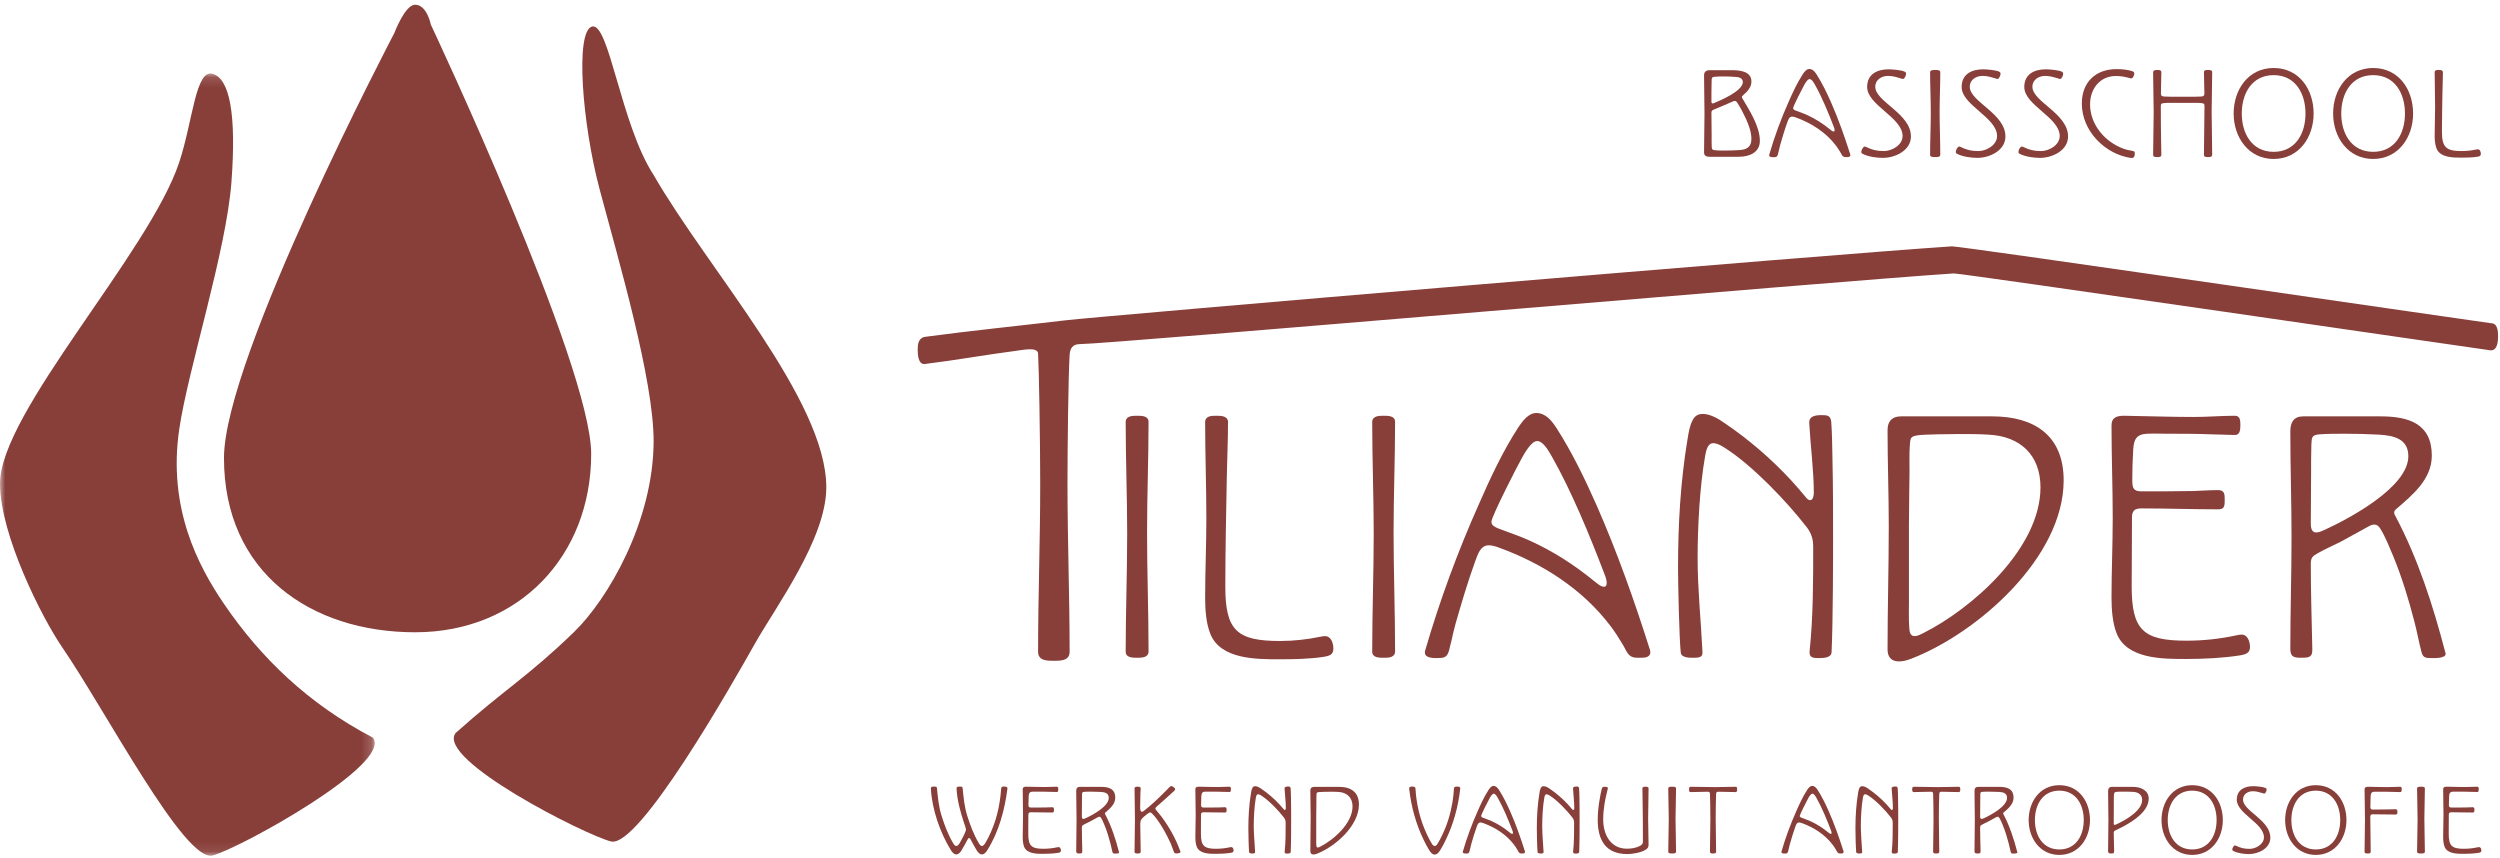 <?xml version="1.0" encoding="UTF-8" standalone="no"?>
<svg xmlns="http://www.w3.org/2000/svg" xmlns:xlink="http://www.w3.org/1999/xlink" width="239px" height="82px" viewBox="0 0 239 82" version="1.1">
  <defs>
    <polygon id="path-1" points="35.824 74.914 0 74.914 0 0.132 35.824 0.132 35.824 74.914"></polygon>
  </defs>
  <g id="Mobile" stroke="none" stroke-width="1" fill="none" fill-rule="evenodd">
    <g id="Home" transform="translate(-40, -417)">
      <g id="Page-1" transform="translate(40, 417)">
        <path d="M166.907,11.347 C166.679,10.854 166.389,10.277 166.088,9.826 C166.026,9.732 165.974,9.648 165.85,9.648 C165.767,9.648 165.684,9.69 165.612,9.721 C165.031,9.994 164.441,10.214 163.861,10.466 C163.695,10.539 163.612,10.581 163.612,10.78 C163.612,11.525 163.622,12.26 163.633,13.004 C163.633,13.351 163.622,13.717 163.643,14.064 C163.654,14.274 163.705,14.336 163.913,14.358 C164.286,14.399 164.679,14.389 165.063,14.389 C165.477,14.389 165.808,14.378 166.306,14.347 C166.896,14.305 167.435,14.116 167.435,13.287 C167.435,12.627 167.176,11.934 166.907,11.347 M165.891,7.351 C165.487,7.319 165.166,7.308 164.845,7.308 C164.534,7.308 164.213,7.308 163.913,7.34 C163.664,7.371 163.643,7.435 163.633,7.676 C163.612,8.347 163.612,9.029 163.612,9.7 C163.612,9.784 163.622,9.889 163.736,9.889 C163.788,9.889 163.83,9.868 163.882,9.847 C164.503,9.585 166.616,8.693 166.616,7.844 C166.616,7.403 166.14,7.371 165.891,7.351 M166.233,14.987 L163.405,14.987 C163.105,14.987 162.908,14.882 162.908,14.567 C162.908,13.34 162.949,12.113 162.949,10.886 C162.949,9.658 162.908,8.431 162.908,7.203 C162.908,6.858 163.115,6.71 163.446,6.71 L165.518,6.71 C166.264,6.71 167.435,6.784 167.435,7.791 C167.435,8.651 166.523,9.092 166.523,9.27 C166.523,9.312 166.534,9.343 166.554,9.375 C167.238,10.539 168.243,12.071 168.243,13.466 C168.243,14.609 167.197,14.987 166.233,14.987" id="Fill-1" fill="#883e39"></path>
        <path d="M175.308,12.123 C174.821,10.843 174.179,9.281 173.506,8.095 C173.413,7.938 173.216,7.56 172.998,7.56 C172.791,7.56 172.553,8.001 172.47,8.148 C172.304,8.441 171.423,10.162 171.423,10.34 C171.423,10.466 171.548,10.518 171.641,10.56 C172.014,10.707 172.387,10.822 172.75,10.99 C173.558,11.357 174.273,11.819 174.967,12.386 C175.049,12.448 175.184,12.574 175.298,12.574 C175.371,12.574 175.391,12.511 175.391,12.448 C175.391,12.333 175.35,12.228 175.308,12.123 M176.603,15.019 C176.386,15.019 176.23,15.039 176.106,14.851 C176.033,14.746 175.992,14.63 175.92,14.525 C175.795,14.316 175.66,14.106 175.516,13.917 C174.552,12.648 173.164,11.766 171.693,11.231 C171.579,11.19 171.455,11.147 171.33,11.147 C171.051,11.147 170.958,11.452 170.875,11.672 C170.615,12.386 170.398,13.12 170.191,13.843 C170.139,14.043 170.087,14.242 170.046,14.441 C170.015,14.546 169.994,14.672 169.963,14.777 C169.89,15.019 169.787,15.029 169.538,15.029 C169.424,15.029 169.134,15.029 169.134,14.84 C169.134,14.819 169.134,14.787 169.144,14.767 C169.642,13.057 170.263,11.368 170.988,9.742 C171.382,8.84 171.817,7.907 172.356,7.078 C172.491,6.878 172.698,6.595 172.967,6.595 C173.288,6.595 173.496,6.857 173.661,7.109 C174.2,7.948 174.645,8.871 175.049,9.784 C175.754,11.389 176.344,13.057 176.873,14.725 C176.883,14.756 176.894,14.787 176.894,14.83 C176.894,14.987 176.728,15.019 176.603,15.019" id="Fill-3" fill="#883e39"></path>
        <path d="M180.012,15.092 C179.411,15.092 178.603,14.987 178.065,14.704 C177.982,14.662 177.94,14.62 177.94,14.515 C177.94,14.358 178.106,14.011 178.272,14.011 C178.313,14.011 178.344,14.022 178.386,14.043 C178.986,14.337 179.432,14.442 180.105,14.442 C180.872,14.442 181.887,13.864 181.887,13.005 C181.887,11.232 178.499,10.057 178.499,8.315 C178.499,7.088 179.463,6.627 180.55,6.627 C180.893,6.627 181.752,6.7 182.053,6.837 C182.156,6.878 182.219,6.931 182.219,7.057 C182.219,7.203 182.084,7.55 181.918,7.55 C181.887,7.55 181.856,7.539 181.825,7.529 C181.38,7.392 180.976,7.256 180.499,7.256 C179.888,7.256 179.277,7.613 179.277,8.294 C179.277,9.731 182.685,10.843 182.685,13.046 C182.685,14.399 181.162,15.092 180.012,15.092" id="Fill-5" fill="#883e39"></path>
        <path d="M185.005,15.018 C184.813,15.018 184.518,15.018 184.518,14.809 C184.518,13.456 184.583,12.102 184.583,10.749 C184.583,9.469 184.518,8.19 184.518,6.91 C184.518,6.69 184.813,6.69 185.005,6.69 C185.197,6.69 185.491,6.69 185.491,6.899 C185.491,8.169 185.427,9.438 185.427,10.707 C185.427,12.071 185.491,13.434 185.491,14.798 C185.491,15.018 185.197,15.018 185.005,15.018" id="Fill-7" fill="#883e39"></path>
        <path d="M189.046,15.092 C188.445,15.092 187.637,14.987 187.098,14.704 C187.015,14.662 186.974,14.62 186.974,14.515 C186.974,14.358 187.139,14.011 187.305,14.011 C187.347,14.011 187.378,14.022 187.419,14.043 C188.02,14.337 188.465,14.442 189.139,14.442 C189.905,14.442 190.921,13.864 190.921,13.005 C190.921,11.232 187.533,10.057 187.533,8.315 C187.533,7.088 188.496,6.627 189.584,6.627 C189.926,6.627 190.786,6.7 191.086,6.837 C191.19,6.878 191.252,6.931 191.252,7.057 C191.252,7.203 191.118,7.55 190.952,7.55 C190.921,7.55 190.889,7.539 190.859,7.529 C190.413,7.392 190.009,7.256 189.533,7.256 C188.921,7.256 188.31,7.613 188.31,8.294 C188.31,9.731 191.719,10.843 191.719,13.046 C191.719,14.399 190.195,15.092 189.046,15.092" id="Fill-9" fill="#883e39"></path>
        <path d="M195.034,15.092 C194.433,15.092 193.625,14.987 193.086,14.704 C193.003,14.662 192.961,14.62 192.961,14.515 C192.961,14.358 193.127,14.011 193.293,14.011 C193.335,14.011 193.365,14.022 193.407,14.043 C194.008,14.337 194.453,14.442 195.127,14.442 C195.894,14.442 196.909,13.864 196.909,13.005 C196.909,11.232 193.521,10.057 193.521,8.315 C193.521,7.088 194.484,6.627 195.572,6.627 C195.914,6.627 196.774,6.7 197.074,6.837 C197.178,6.878 197.24,6.931 197.24,7.057 C197.24,7.203 197.106,7.55 196.94,7.55 C196.909,7.55 196.877,7.539 196.846,7.529 C196.401,7.392 195.997,7.256 195.521,7.256 C194.909,7.256 194.298,7.613 194.298,8.294 C194.298,9.731 197.706,10.843 197.706,13.046 C197.706,14.399 196.183,15.092 195.034,15.092" id="Fill-11" fill="#883e39"></path>
        <path d="M202.348,6.606 C202.783,6.606 203.446,6.658 203.86,6.815 C203.964,6.857 204.036,6.899 204.036,7.025 C204.036,7.193 203.912,7.497 203.736,7.497 C203.694,7.497 203.663,7.487 203.632,7.477 C203.176,7.34 202.752,7.266 202.275,7.266 C200.752,7.266 199.81,8.494 199.81,9.973 C199.81,11.934 201.26,13.592 203.021,14.221 C203.301,14.326 203.56,14.368 203.839,14.42 C204.005,14.452 204.088,14.473 204.088,14.672 C204.088,14.871 204.047,15.102 203.798,15.102 L203.726,15.102 C201.229,14.745 199.022,12.511 199.022,9.899 C199.022,7.854 200.348,6.606 202.348,6.606" id="Fill-13" fill="#883e39"></path>
        <path d="M209.237,9.249 C209.62,9.249 210.024,9.249 210.418,9.228 C210.615,9.218 210.739,9.176 210.739,8.945 C210.739,8.263 210.698,7.592 210.698,6.91 C210.698,6.69 210.915,6.69 211.081,6.69 C211.236,6.69 211.485,6.69 211.485,6.899 C211.485,8.168 211.433,9.438 211.433,10.707 C211.433,12.071 211.485,13.434 211.485,14.798 C211.485,15.018 211.236,15.018 211.081,15.018 C210.915,15.018 210.698,15.018 210.698,14.787 C210.698,13.235 210.749,11.683 210.749,10.12 C210.749,9.899 210.646,9.878 210.459,9.857 C210.086,9.816 209.579,9.837 209.185,9.837 L208.118,9.837 C207.745,9.837 207.237,9.816 206.864,9.857 C206.678,9.878 206.574,9.899 206.574,10.12 C206.574,13.109 206.626,14.168 206.626,14.798 C206.626,15.018 206.409,15.018 206.243,15.018 C206.088,15.018 205.839,15.018 205.839,14.809 C205.839,13.455 205.891,12.102 205.891,10.749 C205.891,9.469 205.839,8.19 205.839,6.92 C205.839,6.69 206.088,6.69 206.243,6.69 C206.409,6.69 206.626,6.69 206.626,6.91 C206.626,7.592 206.585,8.263 206.585,8.945 C206.585,9.176 206.709,9.218 206.906,9.228 C207.289,9.249 207.693,9.249 208.076,9.249 L209.237,9.249 Z" id="Fill-15" fill="#883e39"></path>
        <path d="M217.359,7.183 C215.277,7.183 214.314,8.945 214.314,10.854 C214.314,12.763 215.287,14.515 217.359,14.515 C219.442,14.515 220.405,12.774 220.405,10.854 C220.405,8.934 219.442,7.183 217.359,7.183 M217.359,15.197 C214.966,15.197 213.537,13.13 213.537,10.854 C213.537,8.557 214.945,6.501 217.359,6.501 C219.794,6.501 221.182,8.536 221.182,10.854 C221.182,13.141 219.763,15.197 217.359,15.197" id="Fill-17" fill="#883e39"></path>
        <path d="M226.87,7.183 C224.787,7.183 223.824,8.945 223.824,10.854 C223.824,12.763 224.797,14.515 226.87,14.515 C228.952,14.515 229.915,12.774 229.915,10.854 C229.915,8.934 228.952,7.183 226.87,7.183 M226.87,15.197 C224.476,15.197 223.047,13.13 223.047,10.854 C223.047,8.557 224.456,6.501 226.87,6.501 C229.304,6.501 230.692,8.536 230.692,10.854 C230.692,13.141 229.273,15.197 226.87,15.197" id="Fill-19" fill="#883e39"></path>
        <path d="M236.836,14.987 C236.37,15.06 235.79,15.071 235.323,15.071 C234.526,15.071 233.283,15.081 232.93,14.19 C232.785,13.823 232.754,13.351 232.754,12.962 C232.754,12.05 232.796,11.137 232.796,10.225 C232.796,9.123 232.754,8.011 232.754,6.91 C232.754,6.689 232.982,6.689 233.137,6.689 C233.293,6.689 233.541,6.689 233.541,6.91 C233.541,7.529 233.511,8.148 233.5,8.767 C233.479,10.036 233.448,11.305 233.448,12.574 C233.448,14.085 233.852,14.442 235.334,14.442 C235.8,14.442 236.266,14.389 236.722,14.294 C236.774,14.284 236.826,14.274 236.877,14.274 C237.095,14.274 237.167,14.525 237.167,14.704 C237.167,14.924 237.012,14.955 236.836,14.987" id="Fill-21" fill="#883e39"></path>
        <path d="M108.708,62.882 C108.277,62.882 107.615,62.882 107.615,62.299 C107.615,58.54 107.759,54.781 107.759,51.022 C107.759,47.468 107.615,43.913 107.615,40.358 C107.615,39.746 108.277,39.746 108.708,39.746 C109.14,39.746 109.802,39.746 109.802,40.329 C109.802,43.855 109.658,47.38 109.658,50.906 C109.658,54.694 109.802,58.482 109.802,62.27 C109.802,62.882 109.14,62.882 108.708,62.882" id="Fill-23" fill="#883e39"></path>
        <path d="M126.55,62.794 C125.255,62.998 123.644,63.027 122.349,63.027 C120.133,63.027 116.68,63.057 115.701,60.58 C115.298,59.56 115.212,58.249 115.212,57.171 C115.212,54.636 115.327,52.101 115.327,49.565 C115.327,46.506 115.212,43.418 115.212,40.358 C115.212,39.746 115.845,39.746 116.276,39.746 C116.708,39.746 117.399,39.746 117.399,40.358 C117.399,42.077 117.313,43.796 117.284,45.515 C117.226,49.041 117.14,52.567 117.14,56.093 C117.14,60.289 118.262,61.279 122.377,61.279 C123.672,61.279 124.967,61.134 126.234,60.871 C126.378,60.842 126.522,60.813 126.666,60.813 C127.27,60.813 127.471,61.512 127.471,62.008 C127.471,62.62 127.04,62.707 126.55,62.794" id="Fill-25" fill="#883e39"></path>
        <path d="M132.277,62.882 C131.845,62.882 131.183,62.882 131.183,62.299 C131.183,58.54 131.327,54.781 131.327,51.022 C131.327,47.468 131.183,43.913 131.183,40.358 C131.183,39.746 131.845,39.746 132.277,39.746 C132.709,39.746 133.37,39.746 133.37,40.329 C133.37,43.855 133.226,47.38 133.226,50.906 C133.226,54.694 133.37,58.482 133.37,62.27 C133.37,62.882 132.709,62.882 132.277,62.882" id="Fill-27" fill="#883e39"></path>
        <path d="M153.371,54.84 C152.018,51.285 150.234,46.943 148.363,43.651 C148.104,43.213 147.557,42.165 146.953,42.165 C146.378,42.165 145.716,43.388 145.485,43.796 C145.025,44.612 142.579,49.391 142.579,49.886 C142.579,50.236 142.924,50.382 143.183,50.498 C144.219,50.906 145.255,51.227 146.262,51.693 C148.507,52.713 150.493,53.995 152.421,55.568 C152.651,55.743 153.025,56.093 153.342,56.093 C153.543,56.093 153.601,55.918 153.601,55.743 C153.601,55.423 153.486,55.131 153.371,54.84 M156.968,62.882 C156.364,62.882 155.932,62.94 155.587,62.416 C155.385,62.124 155.27,61.804 155.069,61.512 C154.723,60.929 154.349,60.347 153.946,59.822 C151.27,56.297 147.414,53.849 143.327,52.363 C143.011,52.246 142.665,52.13 142.32,52.13 C141.543,52.13 141.284,52.975 141.054,53.587 C140.334,55.568 139.73,57.608 139.154,59.618 C139.01,60.172 138.866,60.726 138.752,61.279 C138.665,61.571 138.608,61.92 138.521,62.212 C138.32,62.882 138.032,62.911 137.341,62.911 C137.025,62.911 136.219,62.911 136.219,62.386 C136.219,62.328 136.219,62.241 136.248,62.183 C137.629,57.433 139.356,52.742 141.37,48.225 C142.464,45.719 143.672,43.126 145.169,40.824 C145.543,40.27 146.119,39.484 146.867,39.484 C147.759,39.484 148.335,40.212 148.795,40.911 C150.291,43.242 151.529,45.807 152.651,48.342 C154.608,52.8 156.248,57.433 157.716,62.066 C157.745,62.154 157.773,62.241 157.773,62.357 C157.773,62.795 157.313,62.882 156.968,62.882" id="Fill-29" fill="#883e39"></path>
        <path d="M161.313,42.077 C161.428,41.407 161.601,40.008 162.263,39.687 C162.436,39.6 162.608,39.571 162.781,39.571 C163.529,39.571 164.335,40.066 164.91,40.474 C167.184,42.019 169.314,43.854 171.184,45.865 C171.702,46.419 172.162,46.972 172.652,47.555 C172.738,47.671 172.882,47.817 173.055,47.817 C173.342,47.817 173.4,47.322 173.4,47.118 C173.4,44.991 173.083,42.63 172.968,40.503 L172.968,40.387 C172.94,39.775 173.601,39.687 174.091,39.687 C174.666,39.687 175.012,39.687 175.069,40.358 C175.156,41.523 175.156,42.747 175.184,43.942 C175.242,46.477 175.242,49.041 175.242,51.518 C175.242,52.683 175.242,59.327 175.098,62.357 C175.069,62.911 174.263,62.911 173.861,62.911 C173.486,62.911 172.997,62.911 172.997,62.415 L172.997,62.27 C173.342,58.948 173.342,55.597 173.342,52.275 C173.342,51.547 173.17,50.964 172.709,50.382 C170.839,47.963 167.558,44.525 164.968,42.864 C164.652,42.66 164.191,42.368 163.788,42.368 C163.213,42.368 163.097,43.155 163.011,43.592 C162.493,46.506 162.292,50.382 162.292,53.354 C162.292,56.326 162.608,59.298 162.752,62.27 L162.752,62.415 C162.781,62.853 162.32,62.882 161.946,62.882 C161.572,62.882 160.737,62.911 160.68,62.386 C160.536,61.017 160.421,55.888 160.421,54.228 C160.421,50.178 160.651,46.098 161.313,42.077" id="Fill-31" fill="#883e39"></path>
        <path d="M182.494,57.52 C182.494,58.307 182.465,59.152 182.522,59.939 C182.551,60.289 182.551,60.813 183.04,60.813 C183.3,60.813 183.587,60.667 183.817,60.551 C188.537,58.19 195.07,52.421 195.07,46.593 C195.07,43.476 193.113,41.698 190.091,41.552 C189.17,41.494 188.22,41.494 187.271,41.494 C186.753,41.494 183.904,41.523 183.357,41.611 C182.638,41.727 182.638,41.844 182.58,42.543 C182.522,43.359 182.551,44.233 182.551,45.049 C182.551,45.544 182.494,48.517 182.494,50.235 L182.494,52.275 L182.494,57.52 Z M190.436,39.804 C194.465,39.804 197.286,41.611 197.286,45.923 C197.286,53.295 189.055,60.521 182.724,62.969 C182.35,63.115 181.947,63.232 181.544,63.232 C180.825,63.232 180.45,62.823 180.45,62.095 C180.45,58.161 180.566,54.228 180.566,50.294 C180.566,47.234 180.45,44.175 180.45,41.115 C180.45,40.271 180.882,39.804 181.745,39.804 L190.436,39.804 Z" id="Fill-33" fill="#883e39"></path>
        <path d="M214.178,62.649 C212.509,62.911 210.696,62.998 208.998,62.998 C206.782,62.998 203.329,63.027 202.35,60.551 C201.947,59.531 201.861,58.22 201.861,57.141 C201.861,54.607 201.976,52.071 201.976,49.536 C201.976,46.593 201.861,43.621 201.861,40.678 C201.861,39.863 202.436,39.746 203.07,39.746 C205.056,39.775 207.53,39.863 209.717,39.863 C211.041,39.863 212.365,39.746 213.66,39.746 C214.178,39.746 214.178,40.241 214.178,40.62 C214.178,40.969 214.178,41.581 213.689,41.581 C212.912,41.581 212.135,41.523 211.387,41.523 C209.976,41.465 208.595,41.465 207.214,41.465 C206.552,41.465 205.919,41.436 205.257,41.465 C204.221,41.523 203.991,42.019 203.933,43.009 C203.875,43.971 203.847,44.904 203.847,45.865 C203.847,46.593 203.904,46.972 204.71,46.972 C206.351,46.972 208.02,46.972 209.66,46.943 C210.466,46.914 211.271,46.855 212.077,46.855 C212.682,46.855 212.682,47.293 212.682,47.788 C212.682,48.312 212.682,48.692 212.077,48.692 C209.631,48.692 207.156,48.604 204.71,48.604 C204.106,48.604 203.818,48.808 203.818,49.449 C203.818,51.664 203.789,53.849 203.789,56.064 C203.789,60.259 204.912,61.25 209.027,61.25 C210.667,61.25 212.25,61.075 213.861,60.725 C214.005,60.696 214.149,60.667 214.293,60.667 C214.897,60.667 215.099,61.367 215.099,61.862 C215.099,62.445 214.667,62.561 214.178,62.649" id="Fill-35" fill="#883e39"></path>
        <path d="M227.444,41.552 C226.351,41.494 225.228,41.465 224.135,41.465 C223.358,41.465 222.524,41.465 221.747,41.523 C221.027,41.581 220.998,41.785 220.969,42.456 C220.941,43.359 220.941,44.263 220.941,45.166 C220.941,46.768 220.912,48.4 220.912,50.003 C220.912,50.352 220.941,50.906 221.43,50.906 C221.718,50.906 222.063,50.731 222.322,50.614 C224.595,49.566 230.236,46.564 230.236,43.621 C230.236,41.931 228.826,41.64 227.444,41.552 M232.423,62.911 C231.905,62.911 231.646,62.882 231.502,62.357 C231.243,61.396 231.07,60.376 230.812,59.414 C230.264,57.287 229.632,55.219 228.797,53.179 C228.423,52.305 228.049,51.314 227.531,50.498 C227.387,50.294 227.243,50.149 226.984,50.149 C226.811,50.149 226.639,50.207 226.495,50.294 C225.574,50.789 224.711,51.284 223.79,51.78 C223.042,52.159 222.293,52.479 221.574,52.887 C221.113,53.15 220.912,53.295 220.912,53.878 C220.912,56.588 220.998,59.298 221.056,62.008 L221.056,62.124 C221.085,62.853 220.653,62.882 220.02,62.882 C219.329,62.882 218.955,62.824 218.955,62.037 C218.955,58.482 219.07,54.927 219.07,51.372 C219.07,47.992 218.955,44.612 218.955,41.232 C218.955,40.387 219.271,39.804 220.192,39.804 L227.56,39.804 C230.236,39.804 232.481,40.474 232.481,43.563 C232.481,45.807 230.639,47.322 229.113,48.633 C228.999,48.721 228.883,48.837 228.883,49.012 C228.883,49.099 228.912,49.187 228.969,49.274 C231.157,53.383 232.596,57.87 233.775,62.386 C233.775,62.416 233.804,62.474 233.804,62.503 C233.804,62.969 232.653,62.911 232.423,62.911" id="Fill-37" fill="#883e39"></path>
        <path d="M96.31,75.401 C96.047,77.444 95.484,79.535 94.38,81.288 C94.268,81.465 94.102,81.682 93.871,81.682 C93.641,81.682 93.474,81.457 93.363,81.28 C93.164,80.958 92.99,80.612 92.807,80.283 C92.775,80.226 92.727,80.114 92.648,80.114 C92.56,80.114 92.505,80.25 92.473,80.307 C92.29,80.636 92.124,80.974 91.925,81.288 C91.822,81.457 91.647,81.682 91.425,81.682 C91.186,81.682 91.028,81.465 90.908,81.28 C89.876,79.615 89.097,77.371 88.994,75.417 L88.994,75.377 C88.986,75.208 89.121,75.2 89.257,75.2 C89.415,75.2 89.558,75.168 89.574,75.36 C89.661,76.254 89.749,77.17 90.027,78.031 C90.305,78.907 90.646,79.816 91.123,80.612 C91.186,80.717 91.282,80.878 91.425,80.878 C91.584,80.878 91.711,80.661 91.782,80.54 C91.909,80.323 92.346,79.518 92.346,79.31 C92.346,79.165 92.195,78.771 92.14,78.61 C91.806,77.58 91.504,76.503 91.449,75.417 L91.449,75.377 C91.441,75.208 91.576,75.2 91.711,75.2 C91.869,75.2 92.012,75.168 92.029,75.36 C92.116,76.254 92.203,77.17 92.481,78.031 C92.759,78.907 93.101,79.816 93.577,80.612 C93.641,80.717 93.736,80.878 93.871,80.878 C94.03,80.878 94.157,80.661 94.228,80.54 C94.626,79.864 94.936,79.117 95.174,78.368 C95.412,77.621 95.555,76.841 95.65,76.061 C95.674,75.835 95.69,75.602 95.714,75.377 C95.738,75.184 95.841,75.2 96.008,75.2 C96.127,75.2 96.31,75.2 96.31,75.36 L96.31,75.401 Z" id="Fill-39" fill="#883e39"></path>
        <path d="M101.17,81.529 C100.71,81.601 100.209,81.626 99.741,81.626 C99.129,81.626 98.176,81.634 97.906,80.95 C97.795,80.669 97.771,80.307 97.771,80.009 C97.771,79.309 97.802,78.61 97.802,77.91 C97.802,77.098 97.771,76.277 97.771,75.465 C97.771,75.24 97.93,75.208 98.104,75.208 C98.653,75.216 99.336,75.24 99.939,75.24 C100.305,75.24 100.67,75.208 101.027,75.208 C101.17,75.208 101.17,75.345 101.17,75.449 C101.17,75.546 101.17,75.714 101.035,75.714 C100.821,75.714 100.606,75.699 100.4,75.699 C100.011,75.683 99.63,75.683 99.248,75.683 C99.066,75.683 98.891,75.674 98.708,75.683 C98.422,75.699 98.358,75.835 98.343,76.108 C98.327,76.374 98.319,76.632 98.319,76.897 C98.319,77.098 98.335,77.202 98.557,77.202 C99.01,77.202 99.47,77.202 99.923,77.195 C100.146,77.186 100.368,77.17 100.591,77.17 C100.757,77.17 100.757,77.291 100.757,77.427 C100.757,77.572 100.757,77.677 100.591,77.677 C99.915,77.677 99.232,77.653 98.557,77.653 C98.39,77.653 98.311,77.709 98.311,77.886 C98.311,78.497 98.303,79.101 98.303,79.712 C98.303,80.87 98.613,81.143 99.749,81.143 C100.201,81.143 100.638,81.095 101.083,80.998 C101.123,80.99 101.162,80.982 101.202,80.982 C101.369,80.982 101.425,81.175 101.425,81.312 C101.425,81.473 101.305,81.505 101.17,81.529" id="Fill-41" fill="#883e39"></path>
        <path d="M105.229,75.707 C104.927,75.691 104.617,75.682 104.316,75.682 C104.101,75.682 103.871,75.682 103.657,75.698 C103.458,75.715 103.45,75.771 103.442,75.956 C103.434,76.205 103.434,76.454 103.434,76.704 C103.434,77.146 103.426,77.597 103.426,78.039 C103.426,78.135 103.434,78.288 103.569,78.288 C103.648,78.288 103.744,78.24 103.815,78.208 C104.443,77.918 105.999,77.09 105.999,76.278 C105.999,75.811 105.61,75.731 105.229,75.707 M106.603,81.602 C106.46,81.602 106.389,81.593 106.349,81.449 C106.277,81.183 106.23,80.902 106.158,80.636 C106.008,80.049 105.833,79.479 105.603,78.916 C105.499,78.674 105.396,78.401 105.253,78.175 C105.213,78.119 105.173,78.079 105.102,78.079 C105.054,78.079 105.007,78.095 104.967,78.119 C104.713,78.256 104.474,78.393 104.22,78.529 C104.014,78.634 103.807,78.722 103.609,78.835 C103.482,78.907 103.426,78.947 103.426,79.109 C103.426,79.856 103.45,80.604 103.466,81.352 L103.466,81.385 C103.474,81.585 103.355,81.593 103.18,81.593 C102.989,81.593 102.886,81.578 102.886,81.36 C102.886,80.379 102.918,79.398 102.918,78.417 C102.918,77.484 102.886,76.551 102.886,75.618 C102.886,75.385 102.973,75.224 103.227,75.224 L105.261,75.224 C105.999,75.224 106.619,75.409 106.619,76.261 C106.619,76.881 106.111,77.299 105.69,77.661 C105.658,77.685 105.626,77.717 105.626,77.766 C105.626,77.79 105.634,77.814 105.65,77.838 C106.254,78.972 106.651,80.21 106.977,81.457 C106.977,81.465 106.985,81.481 106.985,81.489 C106.985,81.617 106.667,81.602 106.603,81.602" id="Fill-43" fill="#883e39"></path>
        <path d="M112.473,81.585 C112.33,81.585 112.274,81.57 112.218,81.425 C112.115,81.167 112.036,80.902 111.925,80.645 C111.559,79.816 110.781,78.385 110.13,77.765 C110.082,77.717 110.026,77.669 109.947,77.669 C109.82,77.669 109.446,77.999 109.328,78.103 C109.057,78.336 109.01,78.473 109.01,78.827 C109.01,79.695 109.05,80.556 109.05,81.425 C109.05,81.594 108.883,81.594 108.755,81.594 C108.629,81.594 108.462,81.594 108.462,81.432 C108.462,80.395 108.501,79.358 108.501,78.32 C108.501,77.339 108.462,76.358 108.462,75.377 C108.462,75.208 108.629,75.208 108.755,75.208 C108.883,75.208 109.05,75.208 109.05,75.377 C109.05,75.53 109.033,75.69 109.025,75.843 C109.01,76.221 109.002,76.599 109.002,76.985 C109.002,77.114 108.962,77.605 109.161,77.605 C109.248,77.605 109.335,77.532 109.399,77.484 C110.058,76.969 110.678,76.382 111.266,75.795 C111.448,75.618 111.623,75.425 111.805,75.248 C111.853,75.2 111.909,75.151 111.98,75.151 C112.092,75.151 112.346,75.329 112.346,75.449 C112.346,75.506 112.306,75.554 112.266,75.594 C112.139,75.723 111.996,75.851 111.853,75.972 C111.551,76.245 111.241,76.519 110.94,76.792 C110.813,76.905 110.67,77.018 110.55,77.138 C110.503,77.186 110.455,77.235 110.455,77.307 C110.455,77.347 110.471,77.379 110.495,77.403 C110.67,77.62 110.852,77.83 111.027,78.055 C111.79,79.076 112.417,80.202 112.846,81.408 C112.854,81.417 112.854,81.432 112.854,81.441 C112.854,81.577 112.552,81.585 112.473,81.585" id="Fill-45" fill="#883e39"></path>
        <path d="M117.675,81.529 C117.215,81.601 116.714,81.626 116.246,81.626 C115.634,81.626 114.681,81.634 114.411,80.95 C114.3,80.669 114.276,80.307 114.276,80.009 C114.276,79.309 114.308,78.61 114.308,77.91 C114.308,77.098 114.276,76.277 114.276,75.465 C114.276,75.24 114.435,75.208 114.609,75.208 C115.157,75.216 115.84,75.24 116.444,75.24 C116.809,75.24 117.175,75.208 117.532,75.208 C117.675,75.208 117.675,75.345 117.675,75.449 C117.675,75.546 117.675,75.714 117.54,75.714 C117.326,75.714 117.111,75.699 116.905,75.699 C116.516,75.683 116.134,75.683 115.753,75.683 C115.57,75.683 115.395,75.674 115.213,75.683 C114.927,75.699 114.864,75.835 114.848,76.108 C114.832,76.374 114.824,76.632 114.824,76.897 C114.824,77.098 114.839,77.202 115.062,77.202 C115.515,77.202 115.975,77.202 116.428,77.195 C116.651,77.186 116.873,77.17 117.095,77.17 C117.262,77.17 117.262,77.291 117.262,77.427 C117.262,77.572 117.262,77.677 117.095,77.677 C116.42,77.677 115.737,77.653 115.062,77.653 C114.895,77.653 114.816,77.709 114.816,77.886 C114.816,78.497 114.808,79.101 114.808,79.712 C114.808,80.87 115.117,81.143 116.253,81.143 C116.706,81.143 117.143,81.095 117.588,80.998 C117.628,80.99 117.667,80.982 117.707,80.982 C117.874,80.982 117.929,81.175 117.929,81.312 C117.929,81.473 117.81,81.505 117.675,81.529" id="Fill-47" fill="#883e39"></path>
        <path d="M119.589,75.851 C119.621,75.667 119.669,75.28 119.852,75.192 C119.899,75.168 119.947,75.16 119.994,75.16 C120.201,75.16 120.423,75.296 120.582,75.409 C121.209,75.835 121.797,76.342 122.314,76.897 C122.456,77.049 122.584,77.202 122.719,77.363 C122.743,77.395 122.782,77.435 122.83,77.435 C122.909,77.435 122.925,77.299 122.925,77.242 C122.925,76.655 122.838,76.004 122.806,75.417 L122.806,75.385 C122.798,75.216 122.981,75.192 123.116,75.192 C123.275,75.192 123.37,75.192 123.386,75.377 C123.41,75.698 123.41,76.036 123.418,76.366 C123.434,77.066 123.434,77.773 123.434,78.457 C123.434,78.779 123.434,80.612 123.394,81.449 C123.386,81.602 123.164,81.602 123.052,81.602 C122.949,81.602 122.814,81.602 122.814,81.465 L122.814,81.424 C122.909,80.508 122.909,79.583 122.909,78.666 C122.909,78.465 122.862,78.304 122.734,78.143 C122.218,77.476 121.313,76.527 120.598,76.068 C120.511,76.012 120.383,75.932 120.272,75.932 C120.114,75.932 120.082,76.149 120.058,76.269 C119.915,77.074 119.859,78.143 119.859,78.964 C119.859,79.784 119.947,80.604 119.987,81.424 L119.987,81.465 C119.994,81.586 119.867,81.593 119.764,81.593 C119.661,81.593 119.431,81.602 119.414,81.457 C119.375,81.079 119.343,79.663 119.343,79.205 C119.343,78.087 119.407,76.961 119.589,75.851" id="Fill-49" fill="#883e39"></path>
        <path d="M125.832,80.114 C125.832,80.331 125.824,80.564 125.84,80.781 C125.848,80.878 125.848,81.023 125.983,81.023 C126.055,81.023 126.134,80.982 126.198,80.95 C127.5,80.299 129.303,78.706 129.303,77.098 C129.303,76.237 128.763,75.747 127.929,75.706 C127.675,75.691 127.413,75.691 127.151,75.691 C127.008,75.691 126.221,75.699 126.07,75.723 C125.872,75.755 125.872,75.787 125.856,75.98 C125.84,76.205 125.848,76.447 125.848,76.672 C125.848,76.808 125.832,77.629 125.832,78.103 L125.832,78.666 L125.832,80.114 Z M128.024,75.224 C129.137,75.224 129.915,75.723 129.915,76.913 C129.915,78.948 127.643,80.942 125.896,81.617 C125.792,81.658 125.682,81.69 125.57,81.69 C125.372,81.69 125.268,81.577 125.268,81.376 C125.268,80.291 125.3,79.205 125.3,78.119 C125.3,77.275 125.268,76.43 125.268,75.586 C125.268,75.353 125.387,75.224 125.626,75.224 L128.024,75.224 Z" id="Fill-51" fill="#883e39"></path>
        <path d="M139.597,75.417 C139.406,77.114 138.953,78.779 138.207,80.307 C138.048,80.636 137.881,80.974 137.683,81.28 C137.563,81.465 137.397,81.698 137.15,81.698 C136.92,81.698 136.745,81.457 136.634,81.28 C136.444,80.974 136.269,80.636 136.11,80.307 C135.363,78.779 134.911,77.114 134.72,75.417 L134.72,75.377 C134.72,75.208 134.863,75.2 134.99,75.2 C135.149,75.2 135.292,75.2 135.316,75.361 C135.34,75.53 135.34,75.707 135.355,75.876 C135.387,76.157 135.419,76.439 135.467,76.72 C135.657,77.846 135.991,78.908 136.491,79.929 C136.602,80.162 136.722,80.395 136.857,80.612 C136.912,80.709 137.015,80.878 137.158,80.878 C137.301,80.878 137.397,80.717 137.46,80.612 C137.595,80.395 137.714,80.162 137.826,79.929 C138.334,78.908 138.66,77.846 138.85,76.72 C138.898,76.439 138.93,76.157 138.961,75.867 C138.977,75.707 138.977,75.521 139.001,75.361 C139.025,75.192 139.184,75.2 139.327,75.2 C139.454,75.2 139.597,75.208 139.597,75.377 L139.597,75.417 Z" id="Fill-53" fill="#883e39"></path>
        <path d="M144.577,79.374 C144.203,78.393 143.711,77.194 143.195,76.286 C143.124,76.165 142.973,75.876 142.806,75.876 C142.647,75.876 142.464,76.213 142.4,76.326 C142.273,76.551 141.599,77.87 141.599,78.007 C141.599,78.103 141.694,78.143 141.765,78.176 C142.051,78.288 142.337,78.377 142.615,78.505 C143.234,78.787 143.783,79.14 144.315,79.575 C144.378,79.623 144.481,79.72 144.569,79.72 C144.624,79.72 144.641,79.671 144.641,79.623 C144.641,79.535 144.609,79.454 144.577,79.374 M145.57,81.594 C145.403,81.594 145.284,81.609 145.189,81.465 C145.133,81.384 145.101,81.296 145.046,81.215 C144.95,81.055 144.847,80.894 144.736,80.749 C143.997,79.776 142.933,79.1 141.805,78.69 C141.717,78.658 141.622,78.626 141.527,78.626 C141.313,78.626 141.241,78.859 141.178,79.028 C140.979,79.575 140.812,80.138 140.653,80.693 C140.613,80.845 140.574,80.998 140.542,81.151 C140.518,81.232 140.502,81.328 140.479,81.408 C140.423,81.594 140.344,81.601 140.153,81.601 C140.066,81.601 139.843,81.601 139.843,81.457 C139.843,81.441 139.843,81.416 139.851,81.401 C140.232,80.089 140.709,78.794 141.265,77.548 C141.567,76.857 141.9,76.141 142.313,75.506 C142.417,75.352 142.575,75.135 142.782,75.135 C143.028,75.135 143.187,75.337 143.314,75.53 C143.727,76.173 144.068,76.881 144.378,77.58 C144.919,78.811 145.371,80.089 145.776,81.368 C145.784,81.392 145.792,81.416 145.792,81.449 C145.792,81.569 145.665,81.594 145.57,81.594" id="Fill-55" fill="#883e39"></path>
        <path d="M147.166,75.851 C147.198,75.667 147.246,75.28 147.429,75.192 C147.476,75.168 147.524,75.16 147.571,75.16 C147.778,75.16 148,75.296 148.159,75.409 C148.786,75.835 149.374,76.342 149.891,76.897 C150.033,77.049 150.161,77.202 150.296,77.363 C150.319,77.395 150.359,77.435 150.407,77.435 C150.486,77.435 150.502,77.299 150.502,77.242 C150.502,76.655 150.415,76.004 150.383,75.417 L150.383,75.385 C150.375,75.216 150.558,75.192 150.693,75.192 C150.852,75.192 150.947,75.192 150.963,75.377 C150.987,75.698 150.987,76.036 150.995,76.366 C151.01,77.066 151.01,77.773 151.01,78.457 C151.01,78.779 151.01,80.612 150.971,81.449 C150.963,81.602 150.74,81.602 150.629,81.602 C150.526,81.602 150.391,81.602 150.391,81.465 L150.391,81.424 C150.486,80.508 150.486,79.583 150.486,78.666 C150.486,78.465 150.439,78.304 150.311,78.143 C149.795,77.476 148.89,76.527 148.175,76.068 C148.088,76.012 147.96,75.932 147.849,75.932 C147.69,75.932 147.659,76.149 147.635,76.269 C147.492,77.074 147.436,78.143 147.436,78.964 C147.436,79.784 147.524,80.604 147.564,81.424 L147.564,81.465 C147.571,81.586 147.444,81.593 147.341,81.593 C147.238,81.593 147.008,81.602 146.991,81.457 C146.952,81.079 146.92,79.663 146.92,79.205 C146.92,78.087 146.984,76.961 147.166,75.851" id="Fill-57" fill="#883e39"></path>
        <path d="M152.933,76.382 C152.988,76.06 153.044,75.723 153.131,75.417 C153.195,75.208 153.25,75.216 153.457,75.216 C153.544,75.216 153.711,75.224 153.711,75.353 C153.711,75.377 153.711,75.393 153.703,75.409 C153.449,76.382 153.266,77.339 153.266,78.344 C153.266,79.768 153.957,81.135 155.53,81.135 C155.967,81.135 156.411,81.071 156.801,80.854 C156.984,80.757 157.063,80.661 157.063,80.443 C157.063,79.736 157.055,79.02 157.055,78.312 C157.055,77.331 157.015,76.358 157.015,75.377 C157.015,75.208 157.19,75.208 157.309,75.208 C157.428,75.208 157.603,75.208 157.603,75.377 C157.603,76.35 157.563,77.323 157.563,78.296 C157.563,79.117 157.603,79.937 157.603,80.757 C157.603,81.014 157.508,81.119 157.301,81.248 C156.888,81.505 156.062,81.65 155.585,81.65 C153.489,81.65 152.742,80.307 152.742,78.353 C152.742,77.693 152.821,77.025 152.933,76.382" id="Fill-59" fill="#883e39"></path>
        <path d="M159.858,81.593 C159.711,81.593 159.485,81.593 159.485,81.433 C159.485,80.395 159.534,79.358 159.534,78.32 C159.534,77.339 159.485,76.358 159.485,75.377 C159.485,75.208 159.711,75.208 159.858,75.208 C160.005,75.208 160.231,75.208 160.231,75.369 C160.231,76.342 160.182,77.315 160.182,78.288 C160.182,79.334 160.231,80.379 160.231,81.425 C160.231,81.593 160.005,81.593 159.858,81.593" id="Fill-61" fill="#883e39"></path>
        <path d="M165.935,75.723 C165.371,75.723 164.814,75.69 164.251,75.69 C164.116,75.69 164.068,75.771 164.06,75.892 C164.037,76.277 164.02,77.596 164.02,78.296 C164.02,79.342 164.06,80.379 164.06,81.425 C164.06,81.594 163.893,81.594 163.766,81.594 C163.639,81.594 163.472,81.594 163.472,81.425 C163.472,80.387 163.512,79.35 163.512,78.312 C163.512,77.5 163.488,76.117 163.472,75.867 C163.464,75.739 163.393,75.69 163.266,75.69 C162.71,75.69 162.162,75.723 161.606,75.723 C161.479,75.723 161.471,75.546 161.471,75.457 C161.471,75.361 161.479,75.216 161.614,75.216 C162.4,75.216 163.186,75.248 163.973,75.248 C164.624,75.248 165.275,75.216 165.935,75.216 C166.062,75.216 166.07,75.361 166.07,75.457 C166.07,75.546 166.062,75.723 165.935,75.723" id="Fill-63" fill="#883e39"></path>
        <path d="M175.037,79.374 C174.663,78.393 174.171,77.194 173.655,76.286 C173.583,76.165 173.432,75.876 173.266,75.876 C173.107,75.876 172.924,76.213 172.86,76.326 C172.733,76.551 172.058,77.87 172.058,78.007 C172.058,78.103 172.153,78.143 172.225,78.176 C172.511,78.288 172.797,78.377 173.075,78.505 C173.694,78.787 174.243,79.14 174.775,79.575 C174.838,79.623 174.941,79.72 175.029,79.72 C175.084,79.72 175.1,79.671 175.1,79.623 C175.1,79.535 175.069,79.454 175.037,79.374 M176.03,81.594 C175.863,81.594 175.744,81.609 175.648,81.465 C175.593,81.384 175.561,81.296 175.505,81.215 C175.41,81.055 175.307,80.894 175.195,80.749 C174.457,79.776 173.392,79.1 172.265,78.69 C172.177,78.658 172.082,78.626 171.987,78.626 C171.772,78.626 171.701,78.859 171.637,79.028 C171.439,79.575 171.272,80.138 171.113,80.693 C171.073,80.845 171.034,80.998 171.002,81.151 C170.978,81.232 170.962,81.328 170.938,81.408 C170.883,81.594 170.803,81.601 170.613,81.601 C170.525,81.601 170.303,81.601 170.303,81.457 C170.303,81.441 170.303,81.416 170.311,81.401 C170.692,80.089 171.169,78.794 171.725,77.548 C172.027,76.857 172.36,76.141 172.773,75.506 C172.876,75.352 173.035,75.135 173.242,75.135 C173.488,75.135 173.647,75.337 173.774,75.53 C174.187,76.173 174.528,76.881 174.838,77.58 C175.378,78.811 175.831,80.089 176.236,81.368 C176.244,81.392 176.252,81.416 176.252,81.449 C176.252,81.569 176.125,81.594 176.03,81.594" id="Fill-65" fill="#883e39"></path>
        <path d="M177.626,75.851 C177.658,75.667 177.705,75.28 177.888,75.192 C177.936,75.168 177.983,75.16 178.031,75.16 C178.238,75.16 178.46,75.296 178.619,75.409 C179.247,75.835 179.834,76.342 180.351,76.897 C180.494,77.049 180.62,77.202 180.755,77.363 C180.779,77.395 180.819,77.435 180.867,77.435 C180.946,77.435 180.962,77.299 180.962,77.242 C180.962,76.655 180.875,76.004 180.843,75.417 L180.843,75.385 C180.835,75.216 181.018,75.192 181.153,75.192 C181.311,75.192 181.407,75.192 181.423,75.377 C181.446,75.698 181.446,76.036 181.454,76.366 C181.47,77.066 181.47,77.773 181.47,78.457 C181.47,78.779 181.47,80.612 181.431,81.449 C181.423,81.602 181.2,81.602 181.089,81.602 C180.986,81.602 180.85,81.602 180.85,81.465 L180.85,81.424 C180.946,80.508 180.946,79.583 180.946,78.666 C180.946,78.465 180.898,78.304 180.771,78.143 C180.255,77.476 179.35,76.527 178.634,76.068 C178.547,76.012 178.42,75.932 178.309,75.932 C178.15,75.932 178.118,76.149 178.095,76.269 C177.952,77.074 177.896,78.143 177.896,78.964 C177.896,79.784 177.983,80.604 178.023,81.424 L178.023,81.465 C178.031,81.586 177.904,81.593 177.801,81.593 C177.697,81.593 177.467,81.602 177.451,81.457 C177.412,81.079 177.38,79.663 177.38,79.205 C177.38,78.087 177.444,76.961 177.626,75.851" id="Fill-67" fill="#883e39"></path>
        <path d="M187.268,75.723 C186.704,75.723 186.148,75.69 185.585,75.69 C185.45,75.69 185.402,75.771 185.394,75.892 C185.37,76.277 185.354,77.596 185.354,78.296 C185.354,79.342 185.394,80.379 185.394,81.425 C185.394,81.594 185.227,81.594 185.1,81.594 C184.973,81.594 184.806,81.594 184.806,81.425 C184.806,80.387 184.846,79.35 184.846,78.312 C184.846,77.5 184.822,76.117 184.806,75.867 C184.798,75.739 184.727,75.69 184.6,75.69 C184.043,75.69 183.496,75.723 182.94,75.723 C182.813,75.723 182.805,75.546 182.805,75.457 C182.805,75.361 182.813,75.216 182.948,75.216 C183.734,75.216 184.52,75.248 185.307,75.248 C185.958,75.248 186.609,75.216 187.268,75.216 C187.395,75.216 187.403,75.361 187.403,75.457 C187.403,75.546 187.395,75.723 187.268,75.723" id="Fill-69" fill="#883e39"></path>
        <path d="M191.105,75.707 C190.803,75.691 190.493,75.682 190.191,75.682 C189.977,75.682 189.746,75.682 189.532,75.698 C189.334,75.715 189.325,75.771 189.318,75.956 C189.31,76.205 189.31,76.454 189.31,76.704 C189.31,77.146 189.302,77.597 189.302,78.039 C189.302,78.135 189.31,78.288 189.445,78.288 C189.524,78.288 189.62,78.24 189.691,78.208 C190.318,77.918 191.875,77.09 191.875,76.278 C191.875,75.811 191.486,75.731 191.105,75.707 M192.479,81.602 C192.336,81.602 192.264,81.593 192.225,81.449 C192.153,81.183 192.106,80.902 192.034,80.636 C191.883,80.049 191.708,79.479 191.478,78.916 C191.375,78.674 191.272,78.401 191.128,78.175 C191.089,78.119 191.049,78.079 190.978,78.079 C190.93,78.079 190.882,78.095 190.842,78.119 C190.589,78.256 190.35,78.393 190.096,78.529 C189.89,78.634 189.683,78.722 189.485,78.835 C189.357,78.907 189.302,78.947 189.302,79.109 C189.302,79.856 189.325,80.604 189.342,81.352 L189.342,81.385 C189.349,81.585 189.23,81.593 189.056,81.593 C188.865,81.593 188.762,81.578 188.762,81.36 C188.762,80.379 188.793,79.398 188.793,78.417 C188.793,77.484 188.762,76.551 188.762,75.618 C188.762,75.385 188.849,75.224 189.103,75.224 L191.137,75.224 C191.875,75.224 192.495,75.409 192.495,76.261 C192.495,76.881 191.986,77.299 191.565,77.661 C191.534,77.685 191.502,77.717 191.502,77.766 C191.502,77.79 191.51,77.814 191.526,77.838 C192.129,78.972 192.527,80.21 192.852,81.457 C192.852,81.465 192.86,81.481 192.86,81.489 C192.86,81.617 192.542,81.602 192.479,81.602" id="Fill-71" fill="#883e39"></path>
        <path d="M196.871,75.586 C195.275,75.586 194.536,76.937 194.536,78.401 C194.536,79.864 195.282,81.208 196.871,81.208 C198.467,81.208 199.206,79.872 199.206,78.401 C199.206,76.929 198.467,75.586 196.871,75.586 M196.871,81.73 C195.036,81.73 193.94,80.146 193.94,78.401 C193.94,76.639 195.02,75.063 196.871,75.063 C198.738,75.063 199.802,76.623 199.802,78.401 C199.802,80.154 198.714,81.73 196.871,81.73" id="Fill-73" fill="#883e39"></path>
        <path d="M203.964,75.707 C203.606,75.682 203.336,75.682 203.066,75.682 C202.828,75.682 202.582,75.674 202.351,75.698 C202.113,75.722 202.097,75.835 202.089,76.052 C202.073,76.366 202.081,76.679 202.081,76.985 C202.081,77.564 202.073,78.135 202.073,78.714 C202.073,78.779 202.081,78.859 202.161,78.859 C202.208,78.859 202.24,78.843 202.28,78.827 C203.106,78.457 204.79,77.54 204.79,76.471 C204.79,75.924 204.353,75.731 203.964,75.707 M203.042,78.98 C202.78,79.124 202.518,79.237 202.256,79.374 C202.145,79.43 202.073,79.462 202.073,79.599 C202.073,80.186 202.105,80.765 202.113,81.352 L202.113,81.376 C202.121,81.585 202.002,81.593 201.827,81.593 C201.645,81.593 201.533,81.569 201.533,81.368 C201.533,80.387 201.565,79.406 201.565,78.425 C201.565,77.492 201.533,76.559 201.533,75.626 C201.533,75.393 201.645,75.224 201.891,75.224 L203.908,75.224 C204.607,75.224 205.417,75.529 205.417,76.342 C205.417,77.548 203.964,78.481 203.042,78.98" id="Fill-75" fill="#883e39"></path>
        <path d="M209.571,75.586 C207.975,75.586 207.236,76.937 207.236,78.401 C207.236,79.864 207.983,81.208 209.571,81.208 C211.168,81.208 211.907,79.872 211.907,78.401 C211.907,76.929 211.168,75.586 209.571,75.586 M209.571,81.73 C207.736,81.73 206.641,80.146 206.641,78.401 C206.641,76.639 207.721,75.063 209.571,75.063 C211.438,75.063 212.502,76.623 212.502,78.401 C212.502,80.154 211.414,81.73 209.571,81.73" id="Fill-77" fill="#883e39"></path>
        <path d="M214.996,81.65 C214.536,81.65 213.916,81.569 213.503,81.352 C213.439,81.32 213.407,81.288 213.407,81.208 C213.407,81.087 213.535,80.822 213.662,80.822 C213.694,80.822 213.717,80.829 213.749,80.846 C214.21,81.071 214.551,81.151 215.067,81.151 C215.655,81.151 216.434,80.709 216.434,80.049 C216.434,78.69 213.837,77.79 213.837,76.454 C213.837,75.514 214.575,75.159 215.409,75.159 C215.671,75.159 216.331,75.216 216.561,75.321 C216.64,75.353 216.688,75.393 216.688,75.49 C216.688,75.602 216.585,75.867 216.458,75.867 C216.434,75.867 216.41,75.859 216.386,75.851 C216.045,75.747 215.735,75.642 215.369,75.642 C214.901,75.642 214.432,75.915 214.432,76.438 C214.432,77.54 217.045,78.393 217.045,80.082 C217.045,81.119 215.878,81.65 214.996,81.65" id="Fill-79" fill="#883e39"></path>
        <path d="M221.39,75.586 C219.794,75.586 219.055,76.937 219.055,78.401 C219.055,79.864 219.801,81.208 221.39,81.208 C222.986,81.208 223.725,79.872 223.725,78.401 C223.725,76.929 222.986,75.586 221.39,75.586 M221.39,81.73 C219.555,81.73 218.459,80.146 218.459,78.401 C218.459,76.639 219.539,75.063 221.39,75.063 C223.257,75.063 224.321,76.623 224.321,78.401 C224.321,80.154 223.233,81.73 221.39,81.73" id="Fill-81" fill="#883e39"></path>
        <path d="M229.468,75.723 C229.253,75.723 229.031,75.707 228.809,75.707 C228.396,75.69 227.983,75.69 227.561,75.69 C227.379,75.69 227.188,75.682 226.997,75.69 C226.711,75.699 226.648,75.843 226.632,76.117 C226.616,76.439 226.608,76.768 226.608,77.09 C226.608,77.291 226.624,77.395 226.847,77.395 C227.339,77.395 227.823,77.388 228.316,77.379 C228.546,77.379 228.785,77.363 229.023,77.363 C229.19,77.363 229.19,77.484 229.19,77.62 C229.19,77.765 229.19,77.87 229.023,77.87 C228.3,77.87 227.569,77.846 226.847,77.846 C226.68,77.846 226.6,77.902 226.6,78.079 C226.6,79.197 226.64,80.307 226.64,81.425 C226.64,81.594 226.481,81.594 226.354,81.594 C226.235,81.594 226.052,81.594 226.052,81.432 C226.052,80.395 226.092,79.358 226.092,78.32 C226.092,77.371 226.052,76.422 226.052,75.473 C226.052,75.256 226.211,75.216 226.402,75.216 C226.68,75.216 227.593,75.248 228.229,75.248 C228.642,75.248 229.055,75.216 229.468,75.216 C229.603,75.216 229.603,75.353 229.603,75.457 C229.603,75.554 229.603,75.723 229.468,75.723" id="Fill-83" fill="#883e39"></path>
        <path d="M231.445,81.593 C231.297,81.593 231.072,81.593 231.072,81.433 C231.072,80.395 231.121,79.358 231.121,78.32 C231.121,77.339 231.072,76.358 231.072,75.377 C231.072,75.208 231.297,75.208 231.445,75.208 C231.592,75.208 231.818,75.208 231.818,75.369 C231.818,76.342 231.769,77.315 231.769,78.288 C231.769,79.334 231.818,80.379 231.818,81.425 C231.818,81.593 231.592,81.593 231.445,81.593" id="Fill-85" fill="#883e39"></path>
        <path d="M236.965,81.529 C236.505,81.601 236.004,81.626 235.536,81.626 C234.924,81.626 233.971,81.634 233.701,80.95 C233.59,80.669 233.566,80.307 233.566,80.009 C233.566,79.309 233.598,78.61 233.598,77.91 C233.598,77.098 233.566,76.277 233.566,75.465 C233.566,75.24 233.725,75.208 233.9,75.208 C234.448,75.216 235.13,75.24 235.734,75.24 C236.099,75.24 236.465,75.208 236.822,75.208 C236.965,75.208 236.965,75.345 236.965,75.449 C236.965,75.546 236.965,75.714 236.83,75.714 C236.616,75.714 236.401,75.699 236.195,75.699 C235.806,75.683 235.425,75.683 235.043,75.683 C234.861,75.683 234.686,75.674 234.503,75.683 C234.217,75.699 234.154,75.835 234.138,76.108 C234.122,76.374 234.114,76.632 234.114,76.897 C234.114,77.098 234.13,77.202 234.352,77.202 C234.805,77.202 235.265,77.202 235.718,77.195 C235.941,77.186 236.163,77.17 236.386,77.17 C236.552,77.17 236.552,77.291 236.552,77.427 C236.552,77.572 236.552,77.677 236.386,77.677 C235.71,77.677 235.027,77.653 234.352,77.653 C234.185,77.653 234.106,77.709 234.106,77.886 C234.106,78.497 234.098,79.101 234.098,79.712 C234.098,80.87 234.408,81.143 235.543,81.143 C235.996,81.143 236.433,81.095 236.878,80.998 C236.918,80.99 236.957,80.982 236.997,80.982 C237.164,80.982 237.22,81.175 237.22,81.312 C237.22,81.473 237.1,81.505 236.965,81.529" id="Fill-87" fill="#883e39"></path>
        <path d="M238.122,33.496 C237.969,33.496 187.41,26.099 186.785,26.14 C175.558,26.868 105.973,32.897 103.233,32.897 C102.541,32.897 102.297,33.309 102.256,33.928 C102.134,35.908 102.052,42.673 102.052,46.261 C102.052,51.623 102.256,56.945 102.256,62.307 C102.256,63.172 101.4,63.172 100.748,63.172 C100.097,63.172 99.241,63.172 99.241,62.307 C99.241,56.985 99.445,51.665 99.445,46.343 C99.445,42.177 99.323,35.083 99.241,33.804 C99.201,33.144 97.827,33.45 97.095,33.544 C94.242,33.914 91.424,34.427 88.424,34.797 C87.777,34.876 87.732,33.889 87.732,33.435 C87.732,32.941 87.778,32.29 88.465,32.198 C92.789,31.614 97.542,31.136 101.808,30.628 C105.298,30.212 174.544,24.344 186.606,23.55 C187.314,23.504 237.934,30.897 238.122,30.897 C238.774,30.897 238.814,31.64 238.814,32.135 C238.814,32.589 238.774,33.496 238.122,33.496" id="Fill-89" fill="#883e39"></path>
        <g id="Group-93" transform="translate(0, 6.893)">
          <mask id="mask-2" fill="white">
            <use xlink:href="#path-1"></use>
          </mask>
          <g id="Clip-92"></g>
          <path d="M22.127,10.5 C21.635,17.12 17.967,28.437 17.133,34.155 C16.032,41.704 18.95,47.221 21.413,50.838 C24.898,55.954 29.442,60.388 35.651,63.627 C37.581,66.142 22.778,74.282 20.316,74.893 C17.651,75.553 10.134,61.103 5.917,54.943 C4.017,52.169 0.004,44.244 -0,39.335 C-0.006,32.555 14.272,17.253 17.133,8.625 C18.441,4.681 18.693,-0.297 20.325,0.162 C21.957,0.622 22.609,4.029 22.127,10.5" id="Fill-91" fill="#883e39" mask="url(#mask-2)"></path>
        </g>
        <path d="M56.596,2.54 C58.228,2.081 59.34,11.898 62.486,16.731 C67.7,25.785 79,38.245 78.995,46.601 C78.992,51.511 74.134,58.043 72.151,61.564 C69.965,65.445 61.079,81.104 58.414,80.443 C55.952,79.832 41.632,72.585 43.562,70.07 C48.437,65.73 50.455,64.706 54.889,60.408 C58.093,57.303 62.436,49.893 62.486,42.261 C62.524,36.344 59.091,24.739 57.328,18.113 C55.66,11.847 54.964,3 56.596,2.54" id="Fill-94" fill="#883e39"></path>
        <g id="Group-98" transform="translate(21.075, 0.082)" fill="#883e39">
          <path d="M18.596,0.372 C19.742,0.349 20.116,2.279 20.116,2.279 C20.116,2.279 35.442,34.798 35.442,43.321 C35.442,53.015 28.574,60.363 18.612,60.363 C8.65,60.363 0.338,54.67 0.338,43.702 C0.338,34.106 16.629,3.065 16.629,3.065 C16.629,3.065 17.63,0.392 18.596,0.372" id="Fill-96"></path>
        </g>
      </g>
    </g>
  </g>
</svg>
